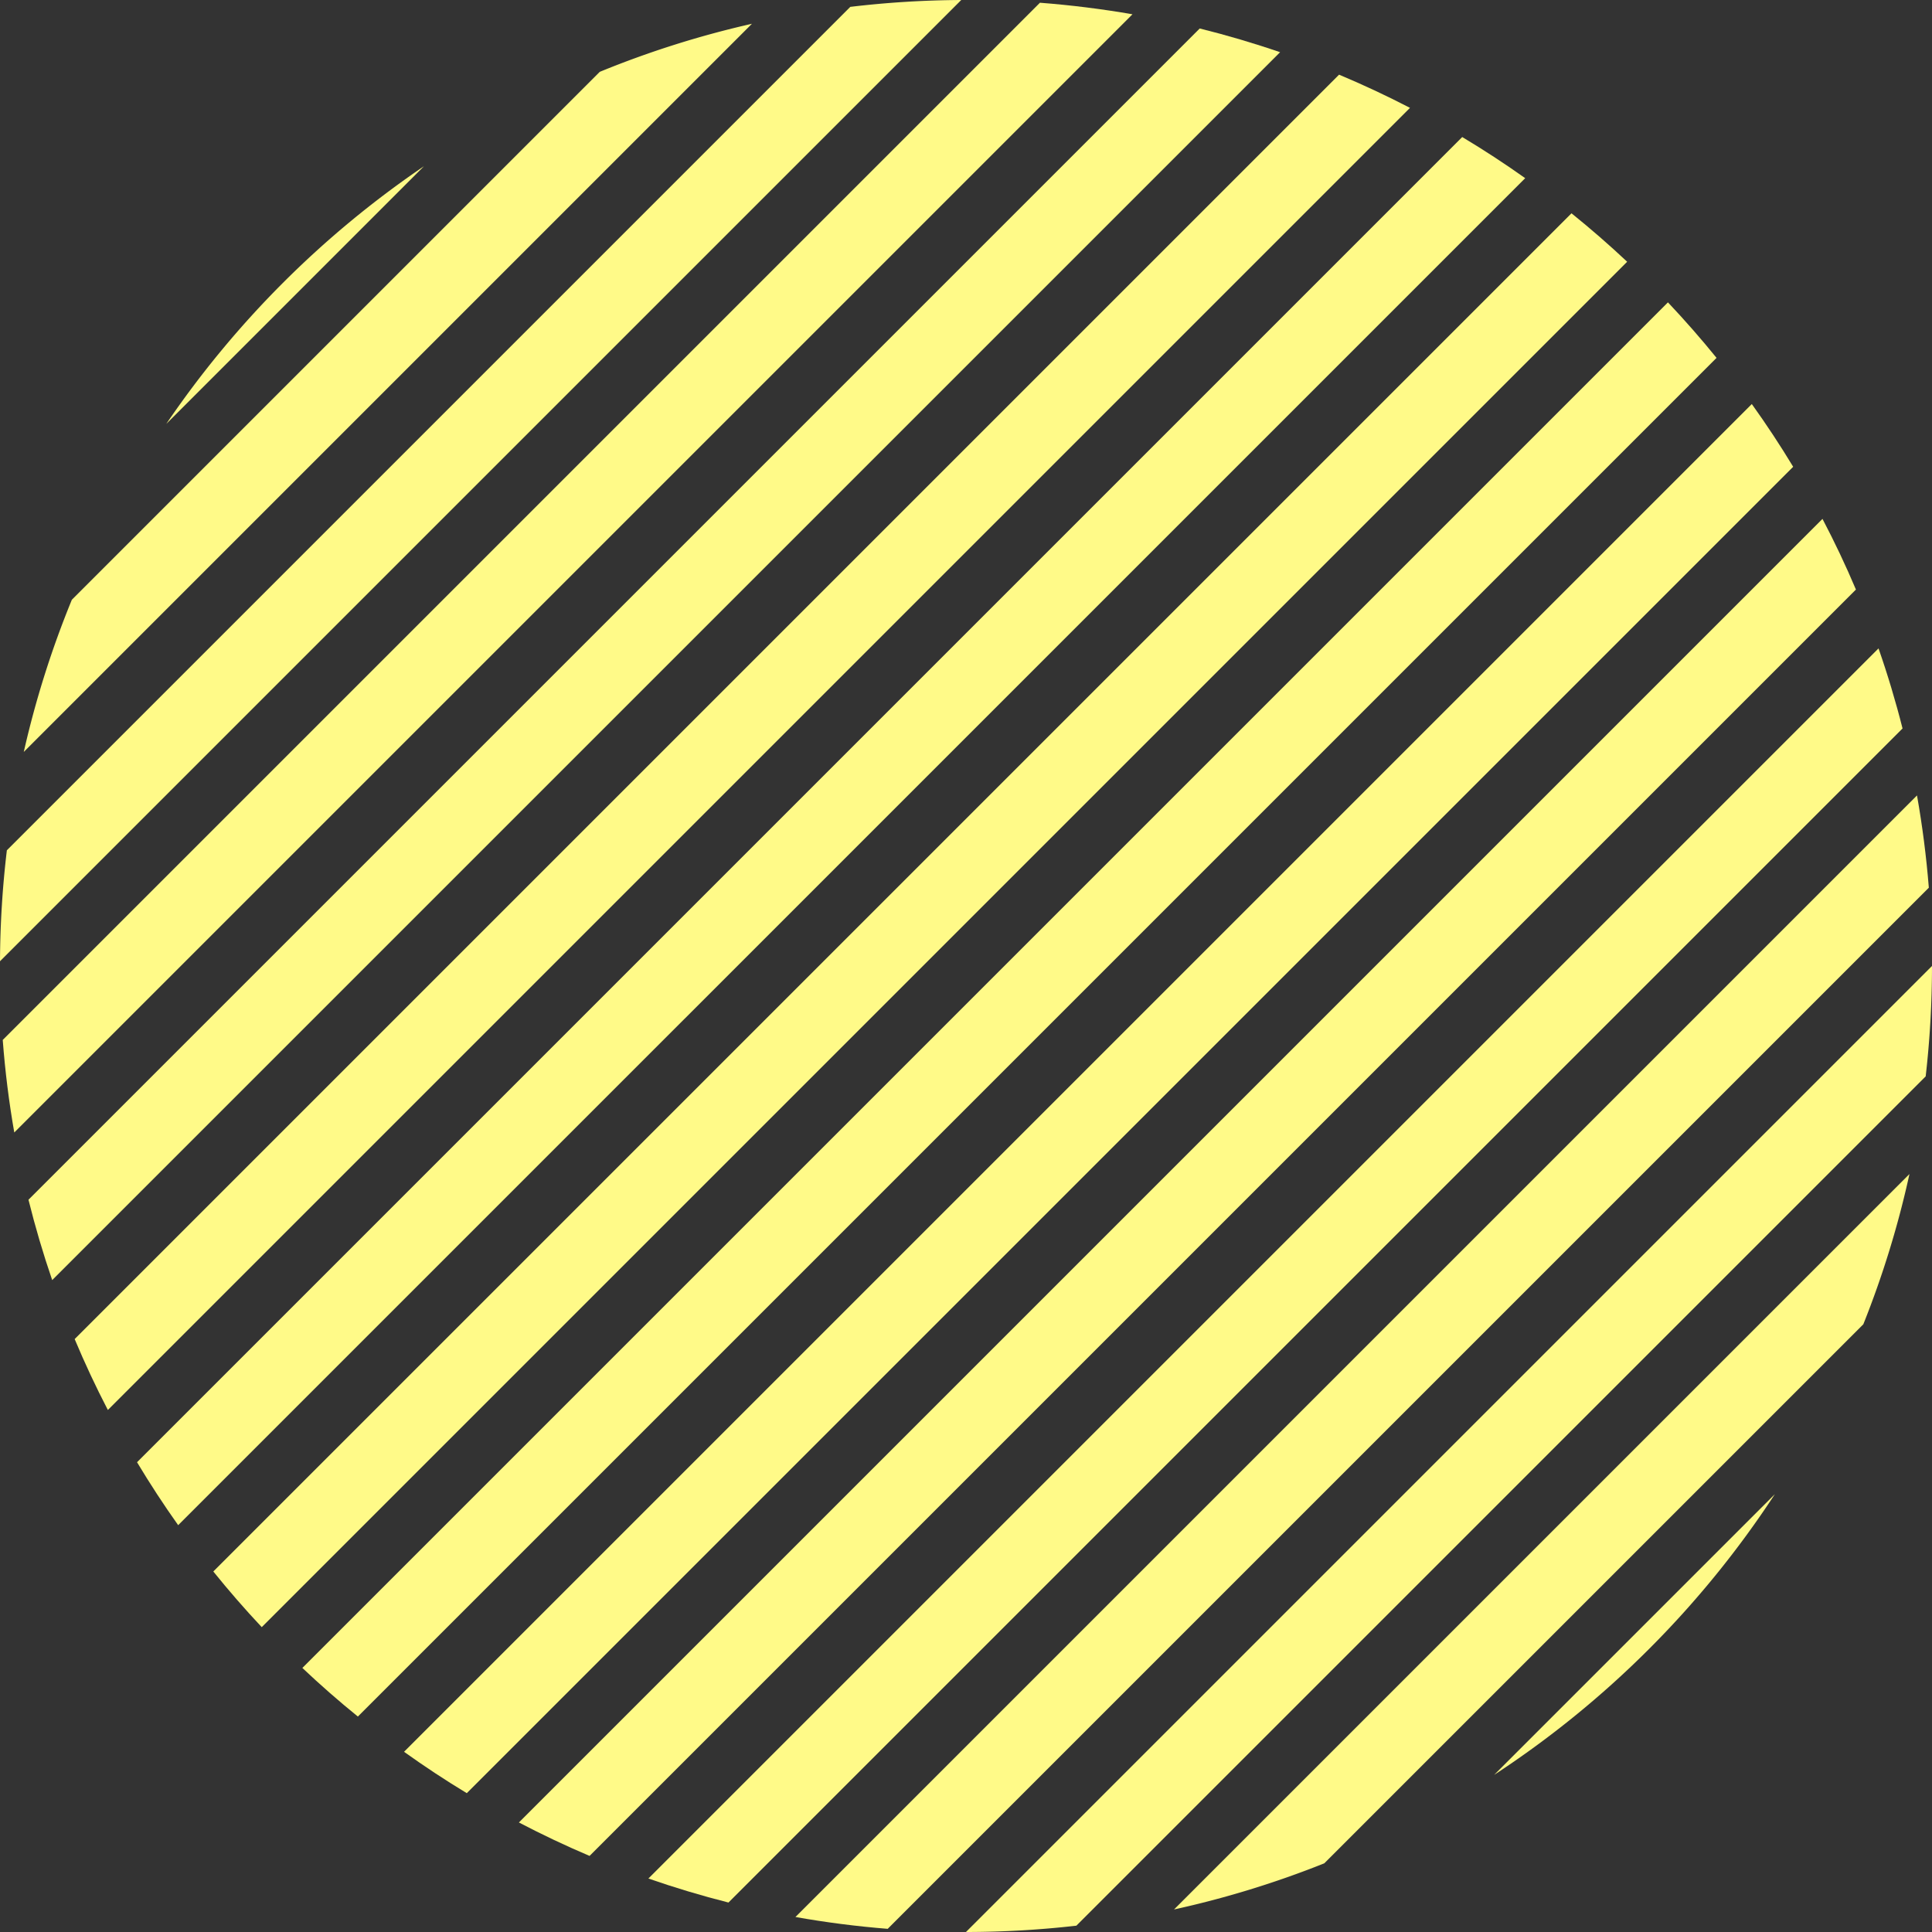 <svg id="グループ_325" data-name="グループ 325" xmlns="http://www.w3.org/2000/svg" xmlns:xlink="http://www.w3.org/1999/xlink" width="603.981" height="603.981" viewBox="0 0 603.981 603.981">
  <rect x="0" y="0" width="603.981" height="603.981" fill="#333333" stroke="none"/>
  <defs>
    <clipPath id="clip-path">
      <rect id="長方形_322" data-name="長方形 322" width="603.981" height="603.981" fill="#fffa88"/>
    </clipPath>
  </defs>
  <g id="グループ_324" data-name="グループ 324" clip-path="url(#clip-path)">
    <path id="パス_888" data-name="パス 888" d="M265.816,2.145,2.145,265.816A305.2,305.2,0,0,0,0,300.505L300.505,0a304.982,304.982,0,0,0-34.689,2.145" fill="#fffa88"/>
    <path id="パス_889" data-name="パス 889" d="M596.936,367.025,367.025,596.936a299.674,299.674,0,0,0,46.967-14.423L582.513,413.992a299.641,299.641,0,0,0,14.423-46.967" fill="#fffa88"/>
    <path id="パス_890" data-name="パス 890" d="M603.981,301.981v0l-302,302h0a305.165,305.165,0,0,0,34.517-1.975L602.006,336.5a305.178,305.178,0,0,0,1.975-34.517" fill="#fffa88"/>
    <path id="パス_891" data-name="パス 891" d="M554.862,467.1,467.1,554.862A303.6,303.6,0,0,0,554.862,467.1" fill="#fffa88"/>
    <path id="パス_892" data-name="パス 892" d="M51.973,132.531l80.558-80.558a303.652,303.652,0,0,0-80.558,80.558" fill="#fffa88"/>
    <path id="パス_893" data-name="パス 893" d="M187.5,22.458,22.459,187.5a299.584,299.584,0,0,0-15.026,47.57L235.072,7.432A299.688,299.688,0,0,0,187.5,22.458" fill="#fffa88"/>
    <path id="パス_894" data-name="パス 894" d="M599.289,248.671,248.671,599.289q14.2,2.529,28.842,3.7L602.991,277.513q-1.173-14.627-3.7-28.842" fill="#fffa88"/>
    <path id="パス_895" data-name="パス 895" d="M375.057,8.9,8.9,375.056q3.177,12.786,7.418,25.127L400.183,16.321q-12.33-4.237-25.126-7.418" fill="#fffa88"/>
    <path id="パス_896" data-name="パス 896" d="M418.62,23.34,23.341,418.619q4.748,11.327,10.376,22.168L440.788,33.716Q429.952,28.1,418.62,23.34" fill="#fffa88"/>
    <path id="パス_897" data-name="パス 897" d="M457.12,42.84,42.84,457.12Q48.9,467.221,55.7,476.8L476.806,55.7q-9.57-6.806-19.686-12.859" fill="#fffa88"/>
    <path id="パス_898" data-name="パス 898" d="M587.261,202.7,202.7,587.26q12.287,4.275,25.032,7.512L594.773,227.731q-3.222-12.741-7.512-25.032" fill="#fffa88"/>
    <path id="パス_899" data-name="パス 899" d="M491.276,66.684,66.684,491.276q7.242,8.99,15.14,17.4L508.68,81.824q-8.406-7.895-17.4-15.14" fill="#fffa88"/>
    <path id="パス_900" data-name="パス 900" d="M521.434,94.526,94.526,521.434q8.377,7.922,17.351,15.193l424.75-424.75q-7.27-8.962-15.193-17.351" fill="#fffa88"/>
    <path id="パス_901" data-name="パス 901" d="M569.742,162.219,162.219,569.742q10.8,5.649,22.09,10.453L580.2,184.309q-4.781-11.292-10.454-22.09" fill="#fffa88"/>
    <path id="パス_902" data-name="パス 902" d="M547.648,126.312,126.313,547.647q9.537,6.833,19.612,12.932L560.58,145.924q-6.09-10.069-12.932-19.612" fill="#fffa88"/>
    <path id="パス_903" data-name="パス 903" d="M325.106.854.855,325.105q1.111,14.674,3.611,28.933L354.039,4.466Q339.787,1.99,325.106.854" fill="#fffa88"/>
  </g>
</svg>
